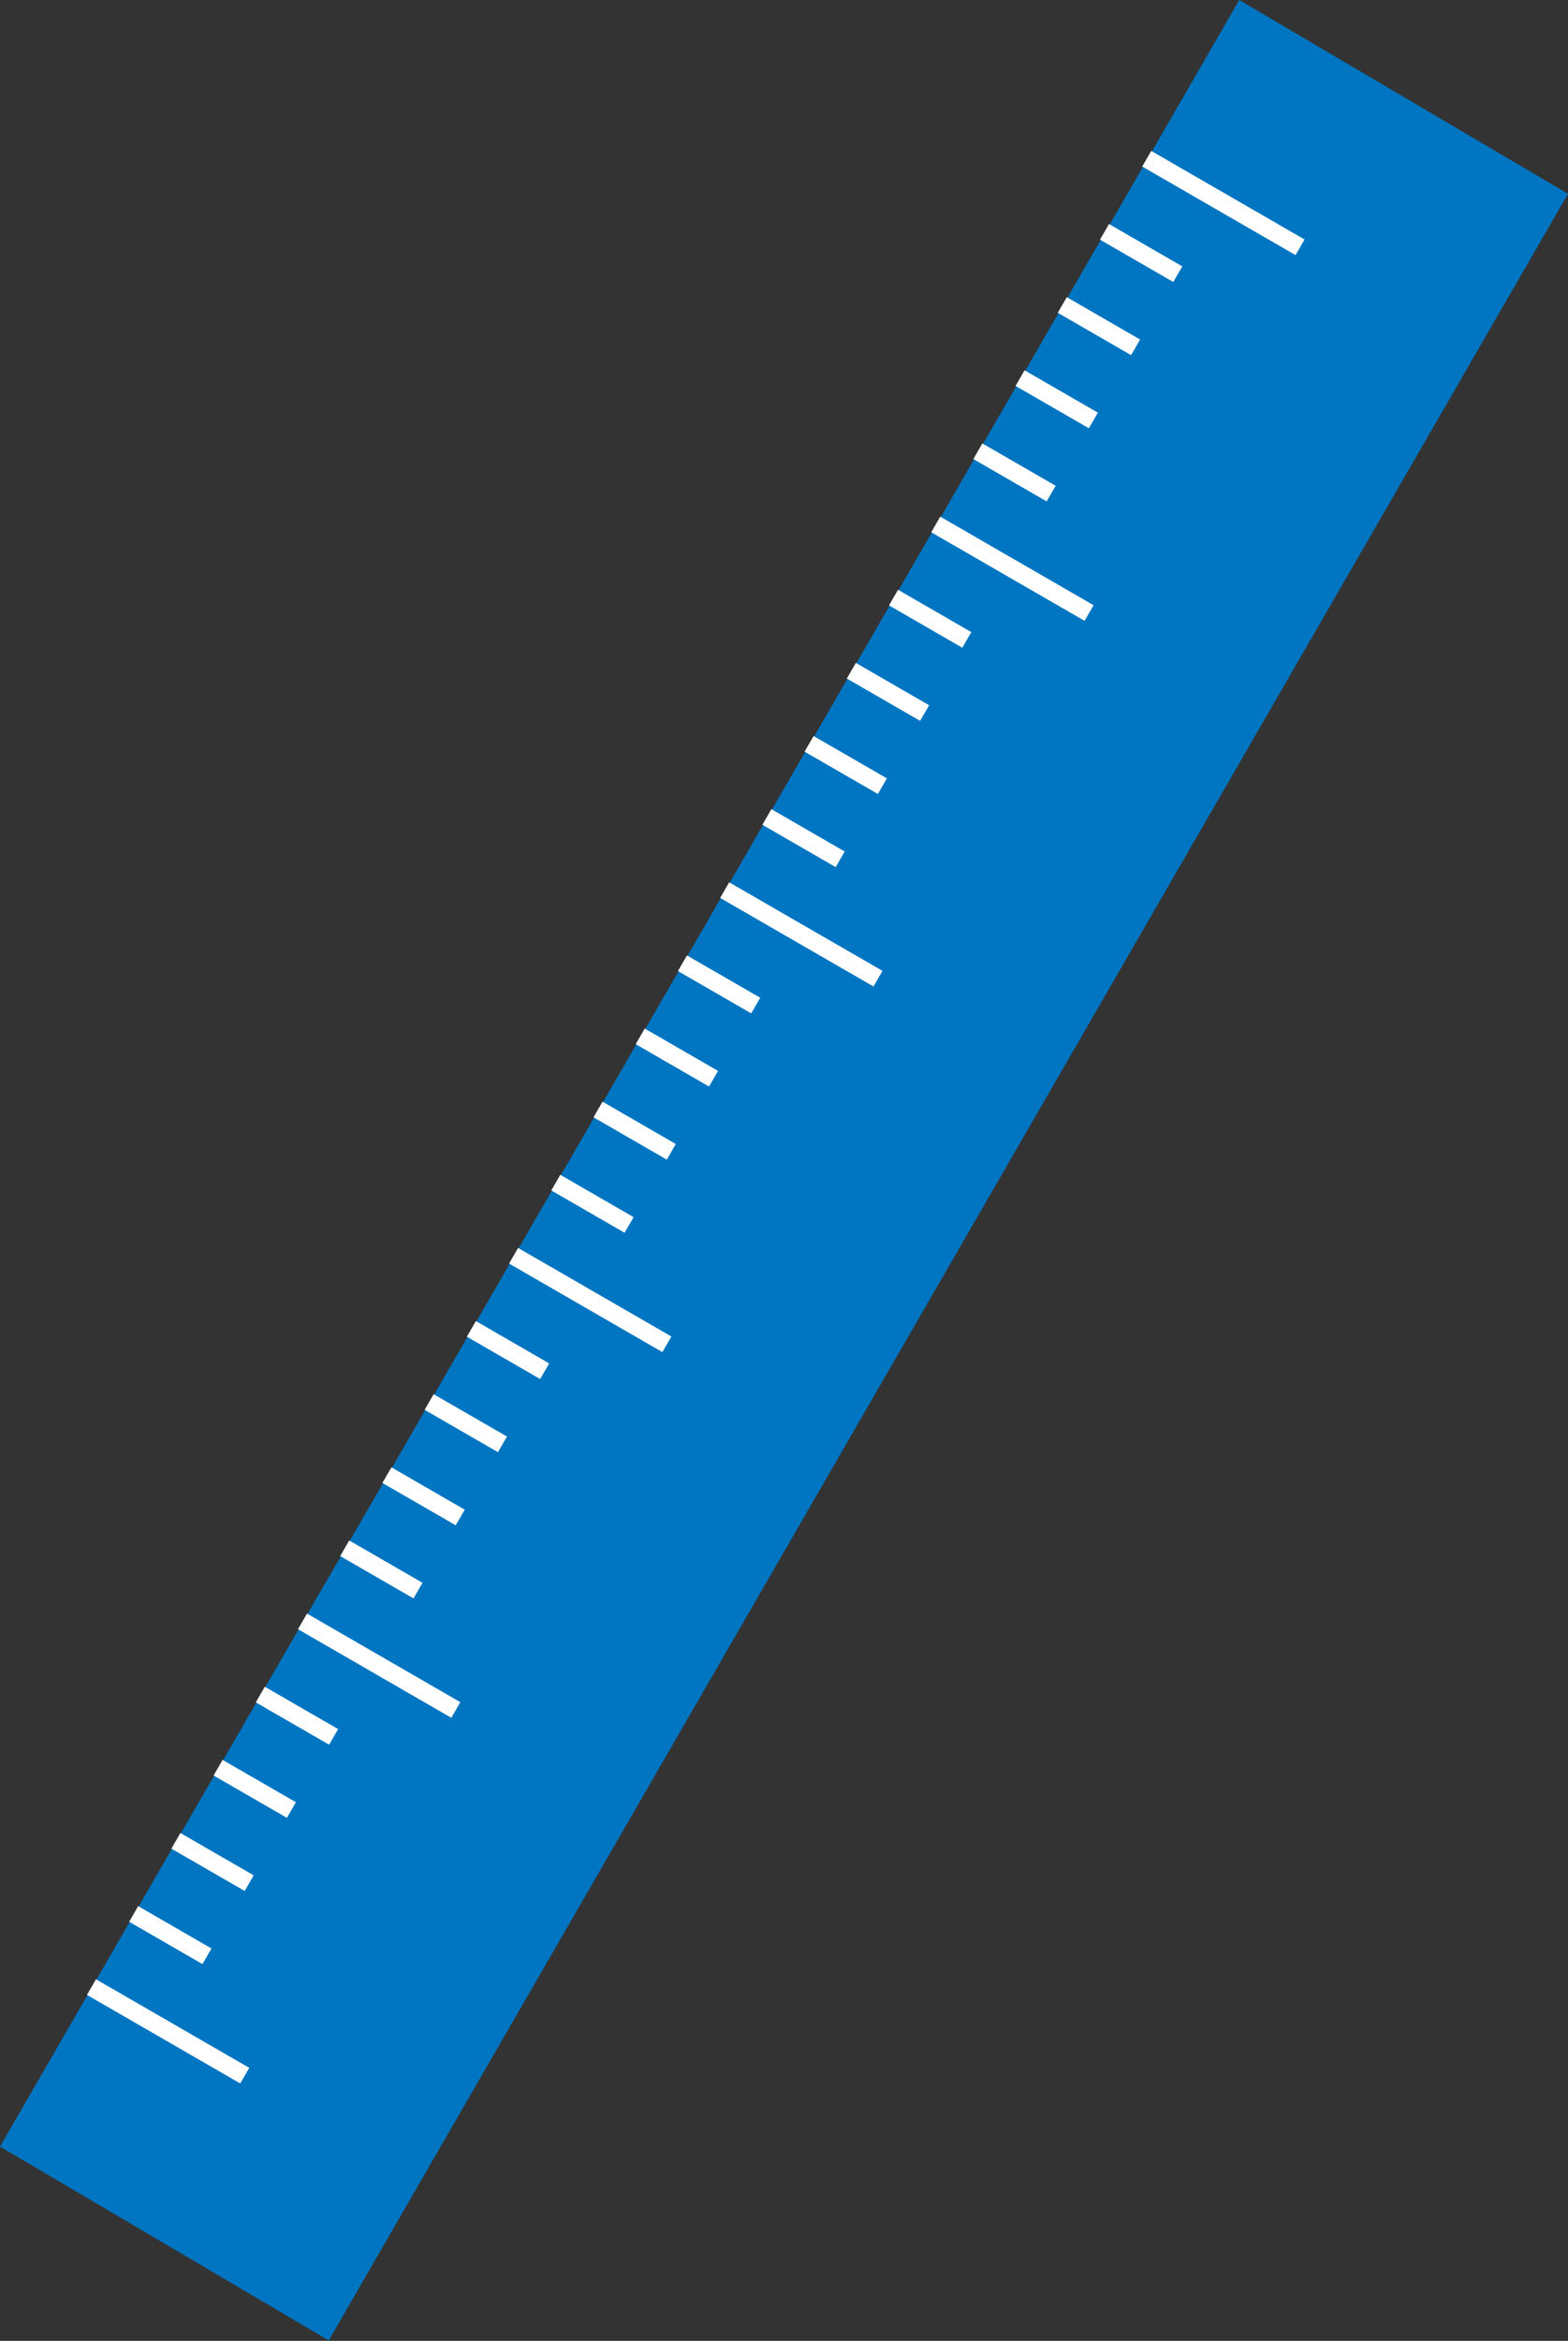 <?xml version="1.0" encoding="utf-8"?>
<!-- Generator: Adobe Illustrator 16.0.0, SVG Export Plug-In . SVG Version: 6.00 Build 0)  -->
<!DOCTYPE svg PUBLIC "-//W3C//DTD SVG 1.1//EN" "http://www.w3.org/Graphics/SVG/1.1/DTD/svg11.dtd">
<svg version="1.1" id="レイヤー_1" xmlns="http://www.w3.org/2000/svg" xmlns:xlink="http://www.w3.org/1999/xlink" x="0px"
	 y="0px" width="130px" height="194px" viewBox="0 0 130 194" enable-background="new 0 0 130 194" xml:space="preserve">
<rect x="0" y="0" width="130" height="194" fill="#333333" stroke="none"/>
<polygon fill="#0075C1" points="0,177.9 27.256,193.963 130,16.062 102.744,0 "/>
<line fill="none" stroke="#FFFFFF" stroke-width="1.495" stroke-miterlimit="10" x1="25.079" y1="134.375" x2="37.791" y2="141.716"/>
<line fill="none" stroke="#FFFFFF" stroke-width="1.495" stroke-miterlimit="10" x1="28.579" y1="128.314" x2="34.656" y2="131.823"/>
<line fill="none" stroke="#FFFFFF" stroke-width="1.495" stroke-miterlimit="10" x1="32.079" y1="122.254" x2="38.156" y2="125.763"/>
<line fill="none" stroke="#FFFFFF" stroke-width="1.495" stroke-miterlimit="10" x1="35.579" y1="116.193" x2="41.657" y2="119.702"/>
<line fill="none" stroke="#FFFFFF" stroke-width="1.495" stroke-miterlimit="10" x1="39.08" y1="110.132" x2="45.157" y2="113.642"/>
<line fill="none" stroke="#FFFFFF" stroke-width="1.495" stroke-miterlimit="10" x1="42.58" y1="104.071" x2="55.292" y2="111.412"/>
<line fill="none" stroke="#FFFFFF" stroke-width="1.495" stroke-miterlimit="10" x1="7.582" y1="164.681" x2="20.293" y2="172.021"/>
<line fill="none" stroke="#FFFFFF" stroke-width="1.495" stroke-miterlimit="10" x1="11.082" y1="158.62" x2="17.159" y2="162.129"/>
<line fill="none" stroke="#FFFFFF" stroke-width="1.495" stroke-miterlimit="10" x1="14.582" y1="152.56" x2="20.659" y2="156.068"/>
<line fill="none" stroke="#FFFFFF" stroke-width="1.495" stroke-miterlimit="10" x1="18.082" y1="146.499" x2="24.159" y2="150.008"/>
<line fill="none" stroke="#FFFFFF" stroke-width="1.495" stroke-miterlimit="10" x1="21.582" y1="140.438" x2="27.66" y2="143.947"/>
<line fill="none" stroke="#FFFFFF" stroke-width="1.495" stroke-miterlimit="10" x1="46.08" y1="98.011" x2="52.157" y2="101.52"/>
<line fill="none" stroke="#FFFFFF" stroke-width="1.495" stroke-miterlimit="10" x1="49.58" y1="91.95" x2="55.657" y2="95.459"/>
<line fill="none" stroke="#FFFFFF" stroke-width="1.495" stroke-miterlimit="10" x1="53.08" y1="85.89" x2="59.157" y2="89.399"/>
<line fill="none" stroke="#FFFFFF" stroke-width="1.495" stroke-miterlimit="10" x1="56.58" y1="79.829" x2="62.657" y2="83.338"/>
<line fill="none" stroke="#FFFFFF" stroke-width="1.495" stroke-miterlimit="10" x1="60.08" y1="73.769" x2="72.792" y2="81.109"/>
<line fill="none" stroke="#FFFFFF" stroke-width="1.495" stroke-miterlimit="10" x1="63.581" y1="67.708" x2="69.658" y2="71.217"/>
<line fill="none" stroke="#FFFFFF" stroke-width="1.495" stroke-miterlimit="10" x1="67.08" y1="61.647" x2="73.158" y2="65.156"/>
<line fill="none" stroke="#FFFFFF" stroke-width="1.495" stroke-miterlimit="10" x1="70.581" y1="55.586" x2="76.658" y2="59.095"/>
<line fill="none" stroke="#FFFFFF" stroke-width="1.495" stroke-miterlimit="10" x1="74.081" y1="49.525" x2="80.158" y2="53.035"/>
<line fill="none" stroke="#FFFFFF" stroke-width="1.495" stroke-miterlimit="10" x1="77.581" y1="43.465" x2="90.293" y2="50.805"/>
<line fill="#6FB92C" x1="77.574" y1="43.501" x2="90.285" y2="50.842"/>
<line fill="none" stroke="#FFFFFF" stroke-width="1.495" stroke-miterlimit="10" x1="81.071" y1="37.397" x2="87.148" y2="40.906"/>
<line fill="none" stroke="#FFFFFF" stroke-width="1.495" stroke-miterlimit="10" x1="84.571" y1="31.336" x2="90.648" y2="34.846"/>
<line fill="none" stroke="#FFFFFF" stroke-width="1.495" stroke-miterlimit="10" x1="88.071" y1="25.275" x2="94.149" y2="28.785"/>
<line fill="none" stroke="#FFFFFF" stroke-width="1.495" stroke-miterlimit="10" x1="91.571" y1="19.215" x2="97.649" y2="22.724"/>
<line fill="none" stroke="#FFFFFF" stroke-width="1.495" stroke-miterlimit="10" x1="95.072" y1="13.154" x2="107.784" y2="20.495"/>
</svg>

